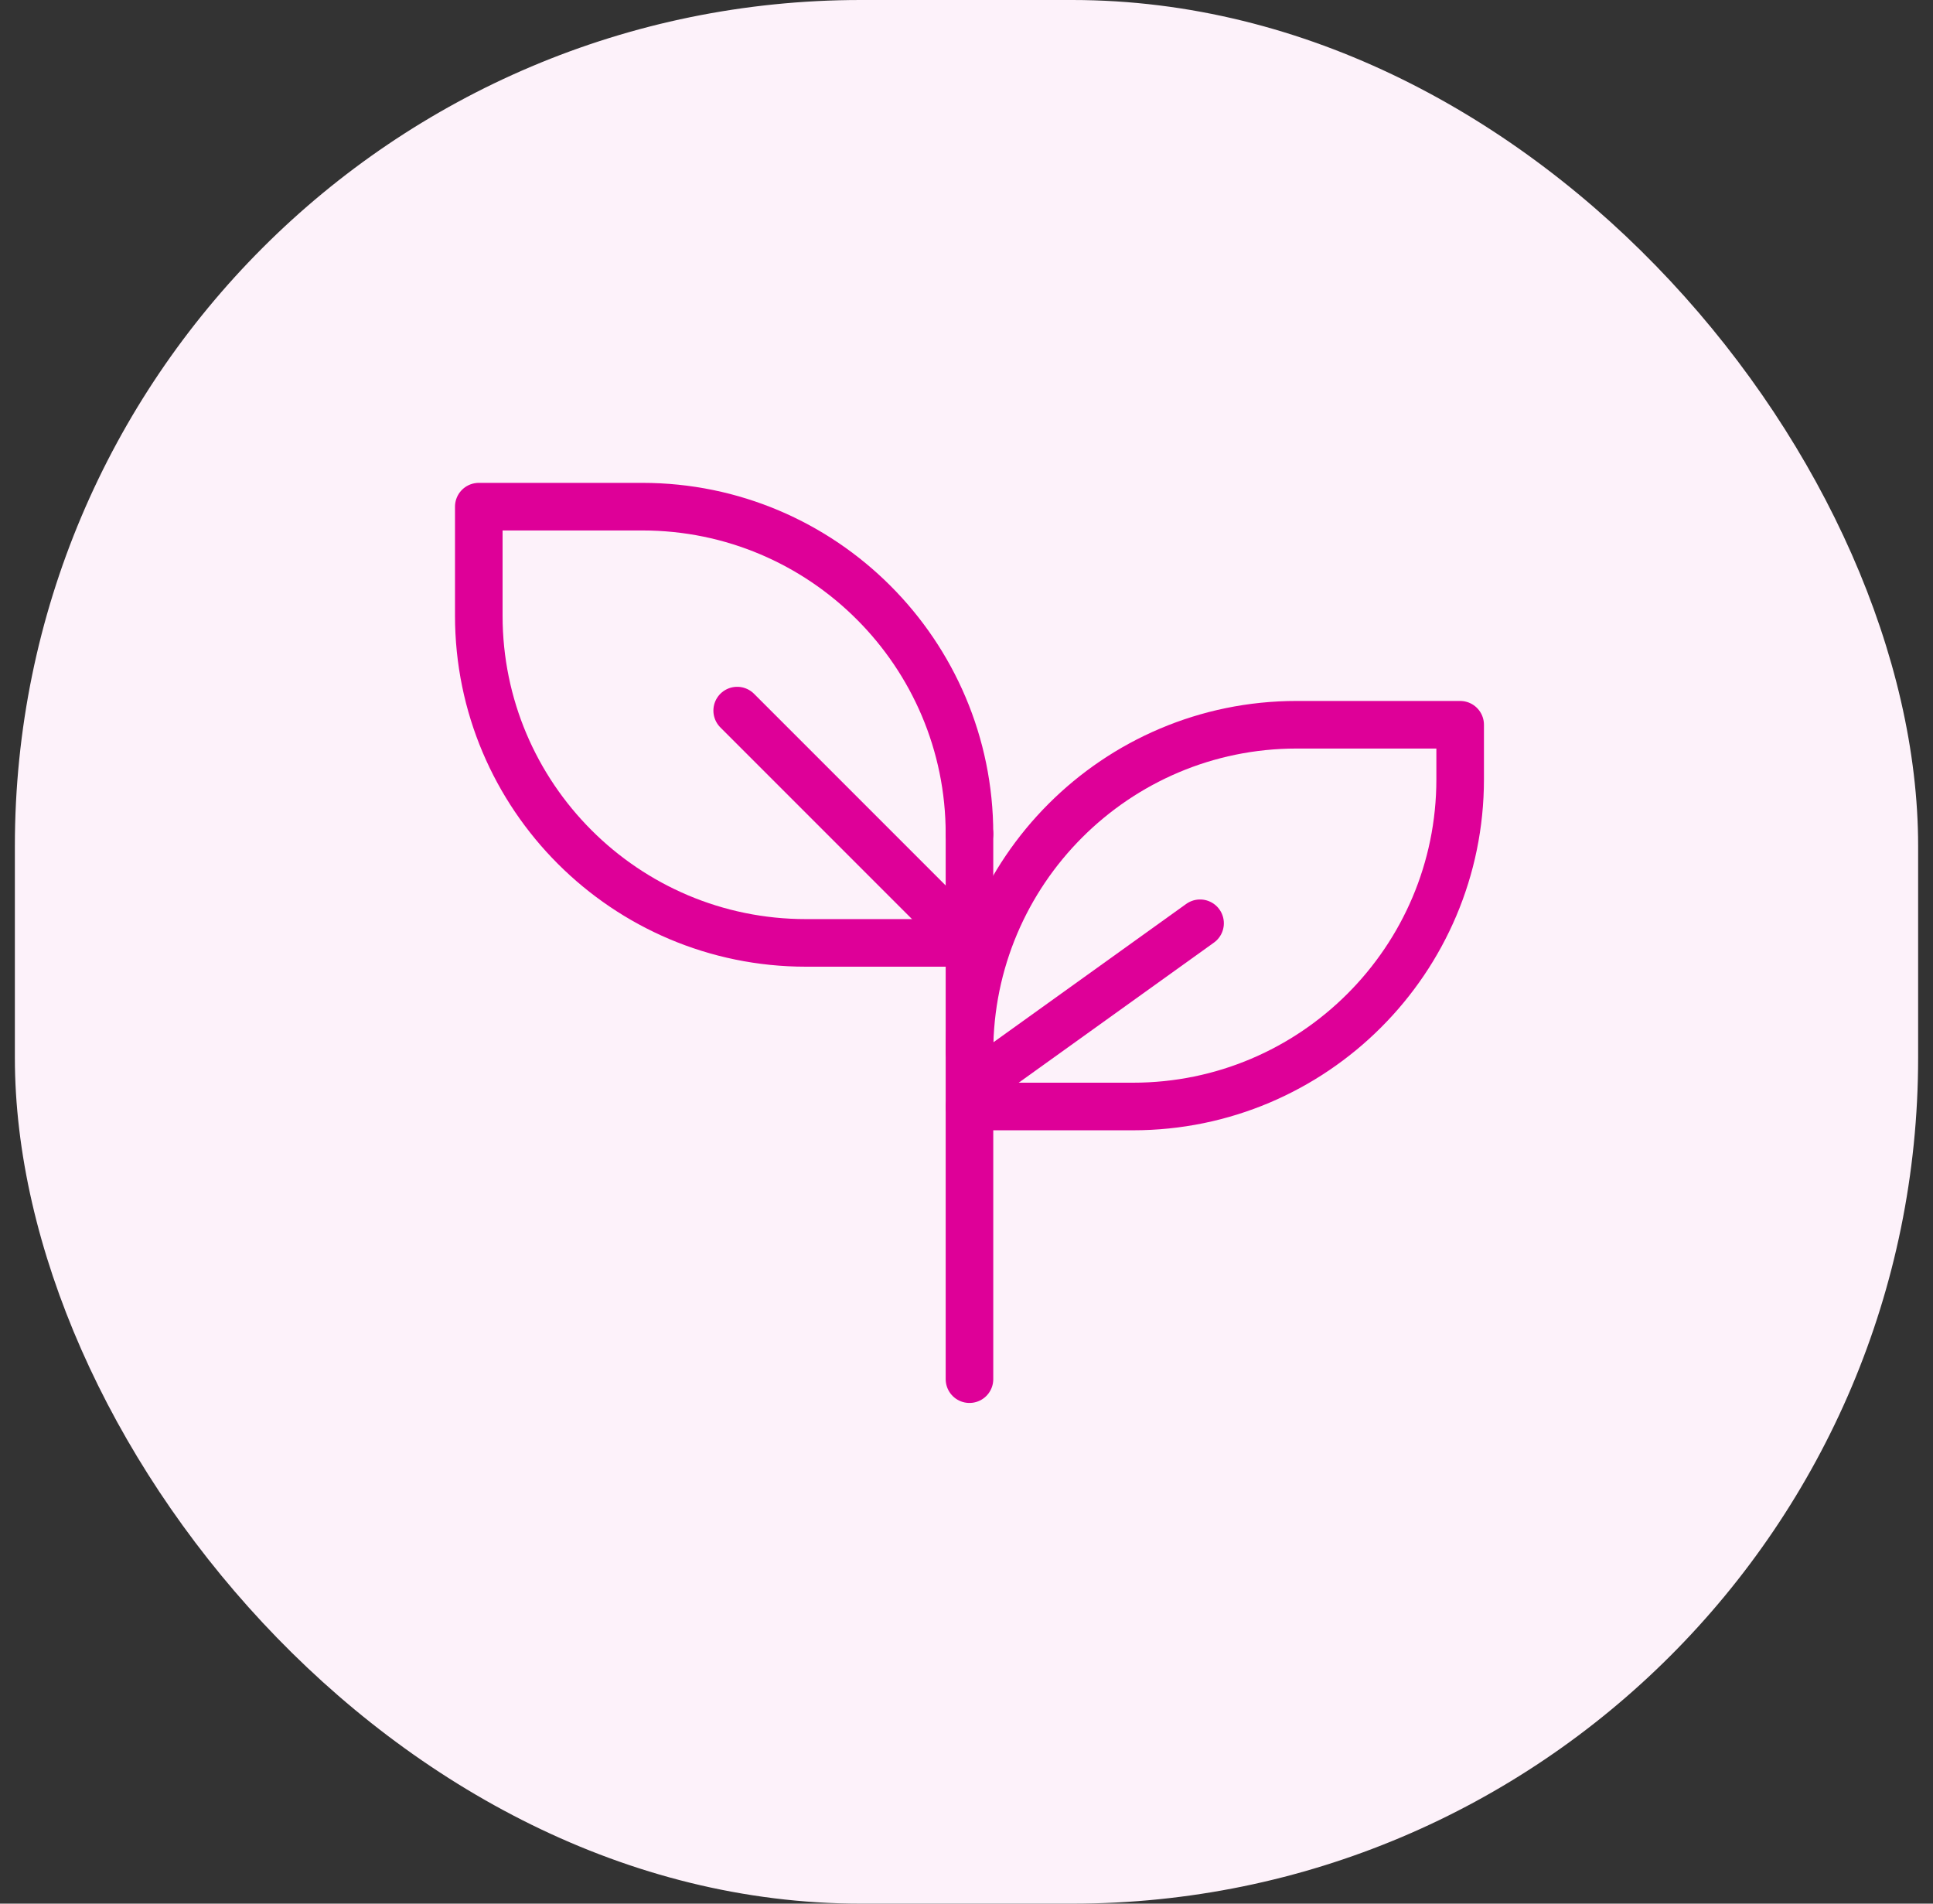 <svg width="65" height="64" viewBox="0 0 65 64" fill="none" xmlns="http://www.w3.org/2000/svg">
<rect x="0" y="0" width="65" height="64" fill="#333333" stroke="none"/>
<rect x="0.5" width="64" height="64" rx="28.444" fill="#FDF2FA"/>
<g clip-path="url(#clip0_762_54838)">
<path d="M32.6 28.034C32.6 21.965 27.668 17.034 21.6 17.034H16.1V20.7C16.1 26.769 21.031 31.7 27.1 31.7H32.6" stroke="#DE0098" stroke-width="1.6" stroke-linecap="round" stroke-linejoin="round"/>
<path d="M32.6 35.366C32.6 29.298 37.531 24.366 43.6 24.366H49.1V26.2C49.1 32.268 44.168 37.2 38.1 37.2H32.6" stroke="#DE0098" stroke-width="1.6" stroke-linecap="round" stroke-linejoin="round"/>
<path d="M32.6 46.367V28.034" stroke="#DE0098" stroke-width="1.6" stroke-linecap="round" stroke-linejoin="round"/>
<path d="M32.599 31.7L24.789 23.89" stroke="#DE0098" stroke-width="1.6" stroke-linecap="round" stroke-linejoin="round"/>
<path d="M32.893 36.393L40.354 31.04" stroke="#DE0098" stroke-width="1.6" stroke-linecap="round" stroke-linejoin="round"/>
</g>
<defs>
<clipPath id="clip0_762_54838">
<rect width="44" height="44" fill="white" transform="translate(10.6 9.7)"/>
</clipPath>
</defs>
</svg>
